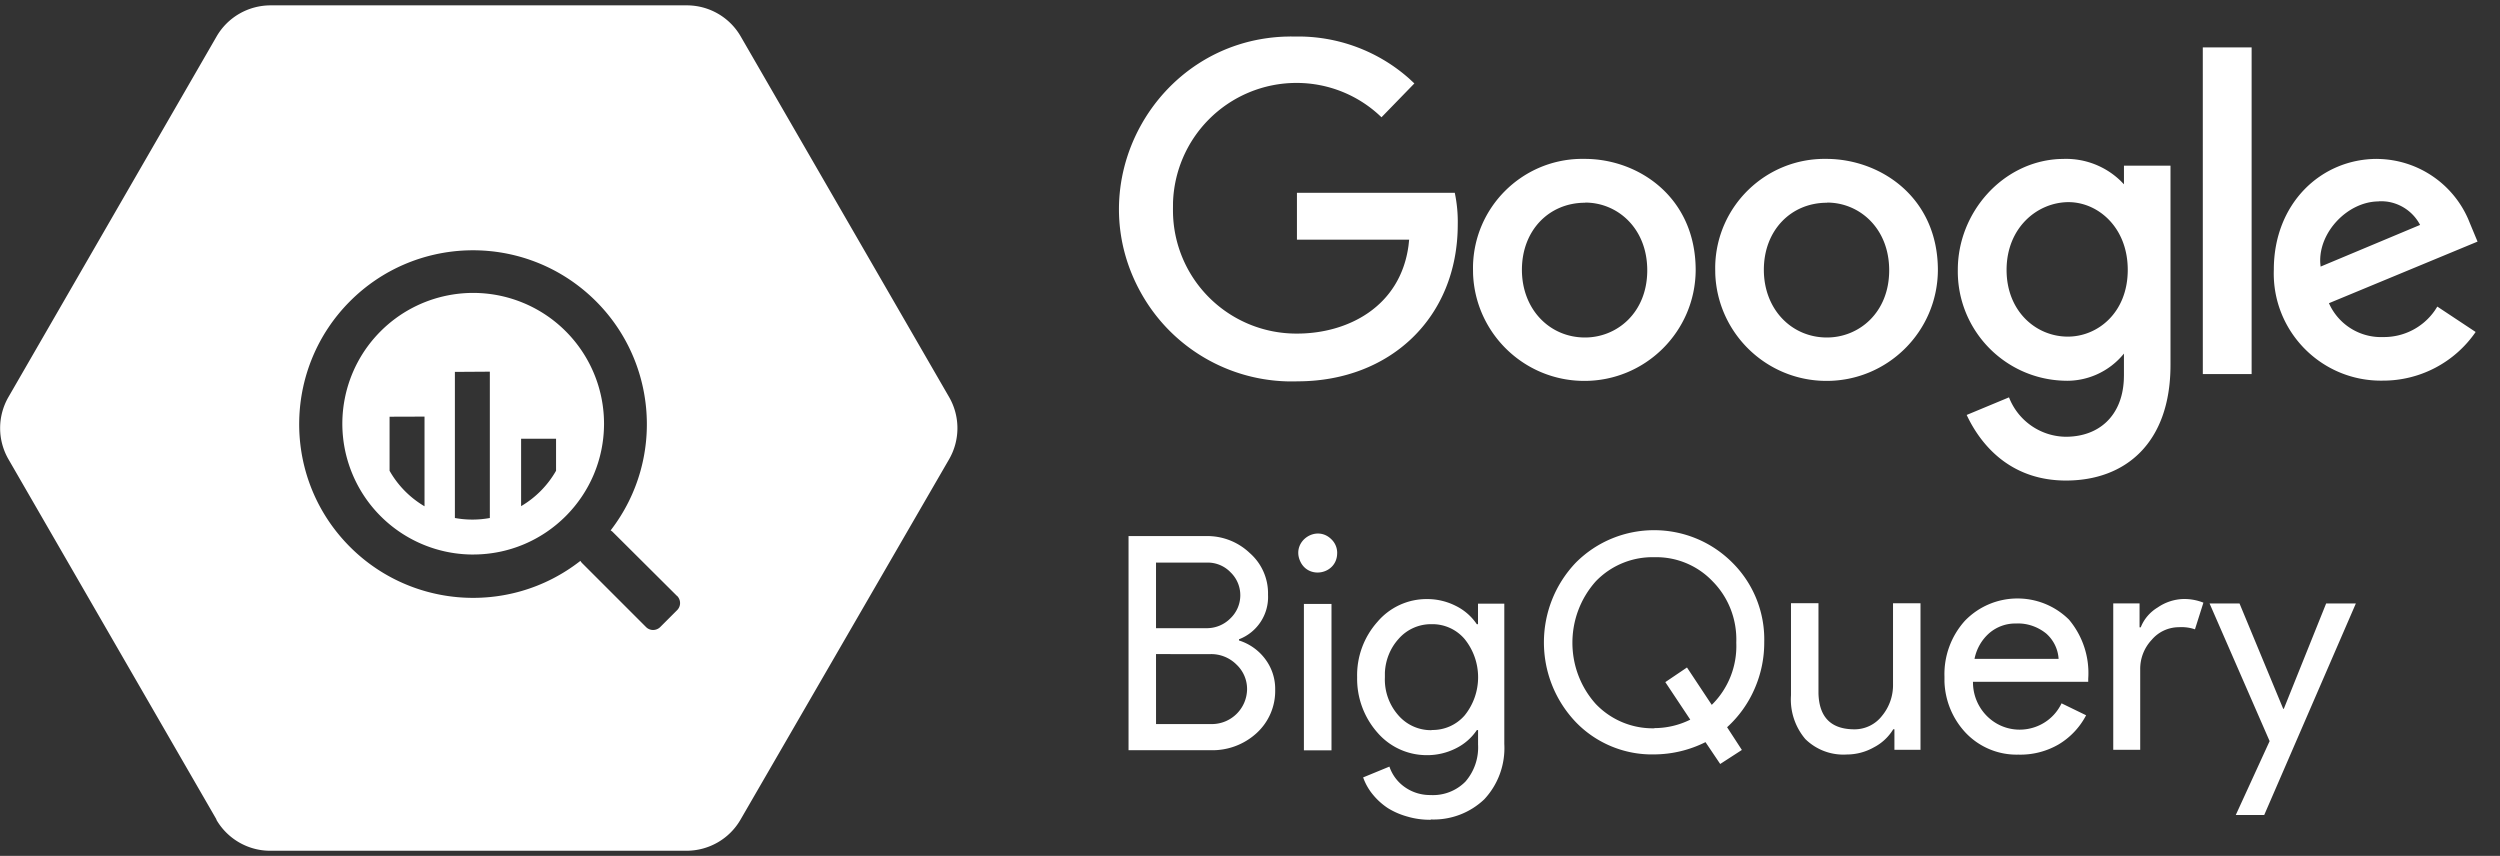 <svg xmlns="http://www.w3.org/2000/svg" width="111" height="38" viewBox="0 0 111 38"><rect x="0" y="0" width="111" height="38" fill="#333333" stroke="none"/><path fill="#FFF" d="M30.509.238c.983.005 1.89.53 2.38 1.382l9.25 16.008c.494.855.494 1.91 0 2.765l-9.26 15.999c-.493.854-1.404 1.38-2.4 1.382h-18.49c-.984-.003-1.892-.53-2.385-1.382h.012l-9.24-16c-.494-.855-.494-1.91 0-2.765l9.24-16.007c.493-.854 1.404-1.38 2.4-1.382h18.493Zm32.844 26.361c.445-.003.884.1 1.281.301.378.185.701.466.936.815h.053v-.913h1.168v6.23c.05.907-.27 1.795-.89 2.458-.637.606-1.492.928-2.371.894l-.012.014c-.346.003-.7-.044-1.022-.14-.307-.083-.601-.209-.872-.376-.256-.168-.484-.375-.677-.613-.184-.224-.327-.48-.424-.752l1.167-.48c.126.372.368.694.692.917.33.23.725.35 1.128.346.58.033 1.147-.183 1.556-.598.393-.455.594-1.045.56-1.646v-.642h-.053c-.235.349-.558.63-.936.815-.398.2-.837.303-1.28.3-.842.004-1.643-.36-2.194-.996-.601-.679-.924-1.559-.906-2.465-.023-.905.3-1.784.902-2.459.547-.644 1.35-1.014 2.194-1.01Zm36.081.194 1.94 4.678h.027l1.88-4.678 1.319-0-4.069 9.393h-1.263l1.503-3.28-2.667-6.113h1.33Zm-22.511-1.805c.933.93 1.442 2.203 1.409 3.52.004.717-.143 1.426-.432 2.082-.281.646-.696 1.225-1.217 1.699l.656 1.009-.962.623-.653-.97c-.709.355-1.491.542-2.284.545-1.3.028-2.572-.494-3.48-1.44-1.88-1.982-1.88-5.087 0-7.068 1.92-1.93 5.043-1.93 6.963 0Zm14.937 2.521c.616.732.924 1.676.857 2.63v.132h-5.117c-.006.579.224 1.135.638 1.54 1.009.984 2.685.687 3.295-.583l1.09.53c-.278.533-.698.98-1.214 1.29-.536.312-1.147.47-1.766.458l-.017-.001c-.892.026-1.753-.333-2.364-.984-.573-.617-.9-1.419-.928-2.255l-0-.229c-.028-.91.298-1.798.908-2.475 1.257-1.299 3.332-1.322 4.618-.053Zm-11.12-.727v4c.028 1.067.561 1.6 1.6 1.6.475.001.925-.218 1.217-.593.33-.397.505-.901.493-1.417v-3.586h1.22v6.5l.012.005h-1.17v-.91h-.053c-.207.34-.503.617-.857.8-.367.208-.781.318-1.203.319-.683.044-1.352-.205-1.841-.684-.458-.54-.688-1.24-.638-1.946v-4.088h1.22Zm-21.622.034v6.5h-1.225v-6.5h1.225Zm-5.569-3.014c.72-.015 1.417.255 1.939.752.532.465.83 1.142.812 1.85.045.87-.476 1.669-1.289 1.98v.053c.467.146.877.437 1.168.83.291.389.446.864.439 1.35.018.737-.286 1.445-.833 1.94-.555.504-1.284.774-2.034.752h-3.644v-9.507h3.442Zm43.38 2.794c.309-.007.615.048.902.162l-.375 1.184c-.23-.078-.474-.11-.717-.094-.464.002-.903.206-1.203.56-.331.352-.514.817-.511 1.3l-0 3.583-1.197 0v-6.5h1.168v1.063h.053c.143-.37.417-.682.752-.883.333-.23.723-.36 1.128-.375Zm-33.369 1.118c-.565-.008-1.105.236-1.473.665-.371.415-.575.948-.598 1.49l-0.0.204c-.026.618.189 1.223.598 1.687.37.426.908.668 1.473.66v-.009c.564.015 1.104-.223 1.473-.65.793-.988.793-2.394 0-3.382-.365-.433-.907-.677-1.473-.665Zm9.894-2.974c-.98-.024-1.925.366-2.604 1.074-1.38 1.55-1.38 3.9 0 5.44.68.714 1.63 1.107 2.615 1.082l-.018-.008c.556-0 1.103-.129 1.601-.376l-1.108-1.666.962-.65 1.1 1.66c.737-.725 1.132-1.729 1.089-2.762.037-1.012-.333-1.995-1.048-2.72-.672-.708-1.613-1.098-2.589-1.074Zm-22.127 4.302.001 3.107h2.46c.864.008 1.572-.684 1.582-1.55.002-.412-.167-.806-.467-1.089-.309-.31-.731-.479-1.168-.467l-2.408-.001Zm38.188-1.358c-.434-.01-.857.142-1.188.424-.34.297-.57.7-.658 1.143l.003.004h3.73c-.026-.435-.225-.84-.553-1.128-.373-.3-.85-.468-1.334-.443ZM15.525 13.391c-2.873 2.895-3 7.533-.288 10.57 2.714 3.042 7.323 3.454 10.533.941a.49.49 0 0 0 .075.1l2.84 2.84c.083.083.196.13.314.129.117-0.0.23-.047.314-.129l.753-.753c.083-.083.13-.196.129-.314-0-.117-.047-.23-.129-.314l-.01-.004-2.84-2.827a.44.44 0 0 0-.104-.08c2.491-3.227 2.043-7.834-1.022-10.522-3.065-2.687-7.692-2.529-10.565.363Zm35.802 11.583v2.917h2.217c.408.011.803-.148 1.089-.439.562-.54.584-1.43.05-1.995l-.038-.038c-.272-.288-.653-.448-1.048-.44h-2.253l-.017-.005Zm7.792-1.024c.165.16.256.382.252.613l-.001-.001c-.003.942-1.3 1.195-1.656.323-.361-.871.741-1.605 1.405-.935ZM23.232 13.448c2.17.899 3.585 3.016 3.587 5.364-.002 3.207-2.6 5.806-5.808 5.808l-.002.001c-2.349-.001-4.467-1.416-5.366-3.586-.9-2.17-.402-4.67 1.26-6.33 1.662-1.66 4.159-2.156 6.329-1.257Zm-1.483 3.054-1.552.01v6.487c.513.094 1.04.094 1.552 0v-6.497Zm-2.9 1.995-1.552.005v2.4c.37.653.905 1.196 1.552 1.577v-3.982Zm5.84.982h-1.552v2.994c.646-.38 1.18-.92 1.552-1.572v-1.422Zm66.962-12.424c.934-.023 1.835.33 2.503.974l.15.154v-.827h2.066v8.85c0 3.473-2.01 5.13-4.64 5.13-2.317 0-3.646-1.39-4.336-2.76l-.074-.152 1.88-.782c.403 1.042 1.4 1.736 2.518 1.75 1.495 0 2.505-.943 2.58-2.527l.005-.193v-.973c-.655.81-1.658 1.258-2.698 1.203-2.64-.097-4.718-2.287-4.678-4.927 0-2.536 1.981-4.795 4.511-4.915l.212-.005h.001ZM57.275 1.62l.24.002c1.864-.032 3.668.638 5.056 1.871l.227.211-1.46 1.503c-1.008-.977-2.355-1.523-3.758-1.525-1.474-.005-2.888.586-3.922 1.635-.969.983-1.53 2.295-1.576 3.669l-.002.276v.094c.004 1.455.589 2.849 1.624 3.872 1.035 1.023 2.435 1.593 3.89 1.583 2.225 0 4.581-1.174 4.945-3.916l.027-.254h-4.982v-2.082h7.01l.002.021c.094.455.137.919.128 1.383 0 4.153-3.016 6.96-7.1 6.968-2.786.099-5.407-1.323-6.841-3.714-3.013-5.03.511-11.373 6.255-11.591l.237-.005ZM81.1 7.055c2.379.005 4.942 1.692 4.942 4.942-.016 2.73-2.242 4.931-4.972 4.915-2.658-.016-4.815-2.126-4.912-4.758l-.003-.214v-.105c.044-2.686 2.259-4.827 4.945-4.78Zm-10.729 0c2.357 0 4.917 1.682 4.917 4.942-.016 2.73-2.242 4.931-4.972 4.915-2.658-.016-4.815-2.126-4.912-4.758l-.003-.214v-.105c.043-2.619 2.149-4.719 4.743-4.78l.227-0Zm35.171 0 .025.002c1.754.023 3.323 1.073 4.02 2.668l.083.202.333.8-6.598 2.735c.42.948 1.376 1.544 2.412 1.503.918.011 1.778-.437 2.295-1.188l.105-.165 1.702 1.128c-.936 1.359-2.483 2.168-4.133 2.16-2.723.041-4.926-2.208-4.828-4.93 0-2.931 2.089-4.915 4.584-4.915Zm-5.57-4.949v14.503h-2.167l-.001-14.503h2.168Zm-18.842 6.889-.013.007c-1.593 0-2.802 1.221-2.802 2.977 0 1.756 1.23 3.006 2.8 3.006 1.427 0 2.765-1.106 2.765-2.984s-1.333-3.006-2.75-3.006Zm-10.742 0-.012.007c-1.594 0-2.803 1.221-2.803 2.977 0 1.756 1.23 3.006 2.8 3.006 1.427 0 2.765-1.106 2.765-2.984s-1.333-3.006-2.75-3.006Zm21.454-.02c-1.386.005-2.75 1.131-2.75 3.011 0 1.832 1.303 2.96 2.72 2.96 1.33 0 2.66-1.067 2.66-2.965s-1.334-3.006-2.63-3.006Zm13.949-.04-.162 0-.009.008c-1.374 0-2.68 1.363-2.6 2.741l.015.153 4.417-1.85c-.303-.578-.867-.961-1.501-1.039l-.16-.013Z"/></svg>